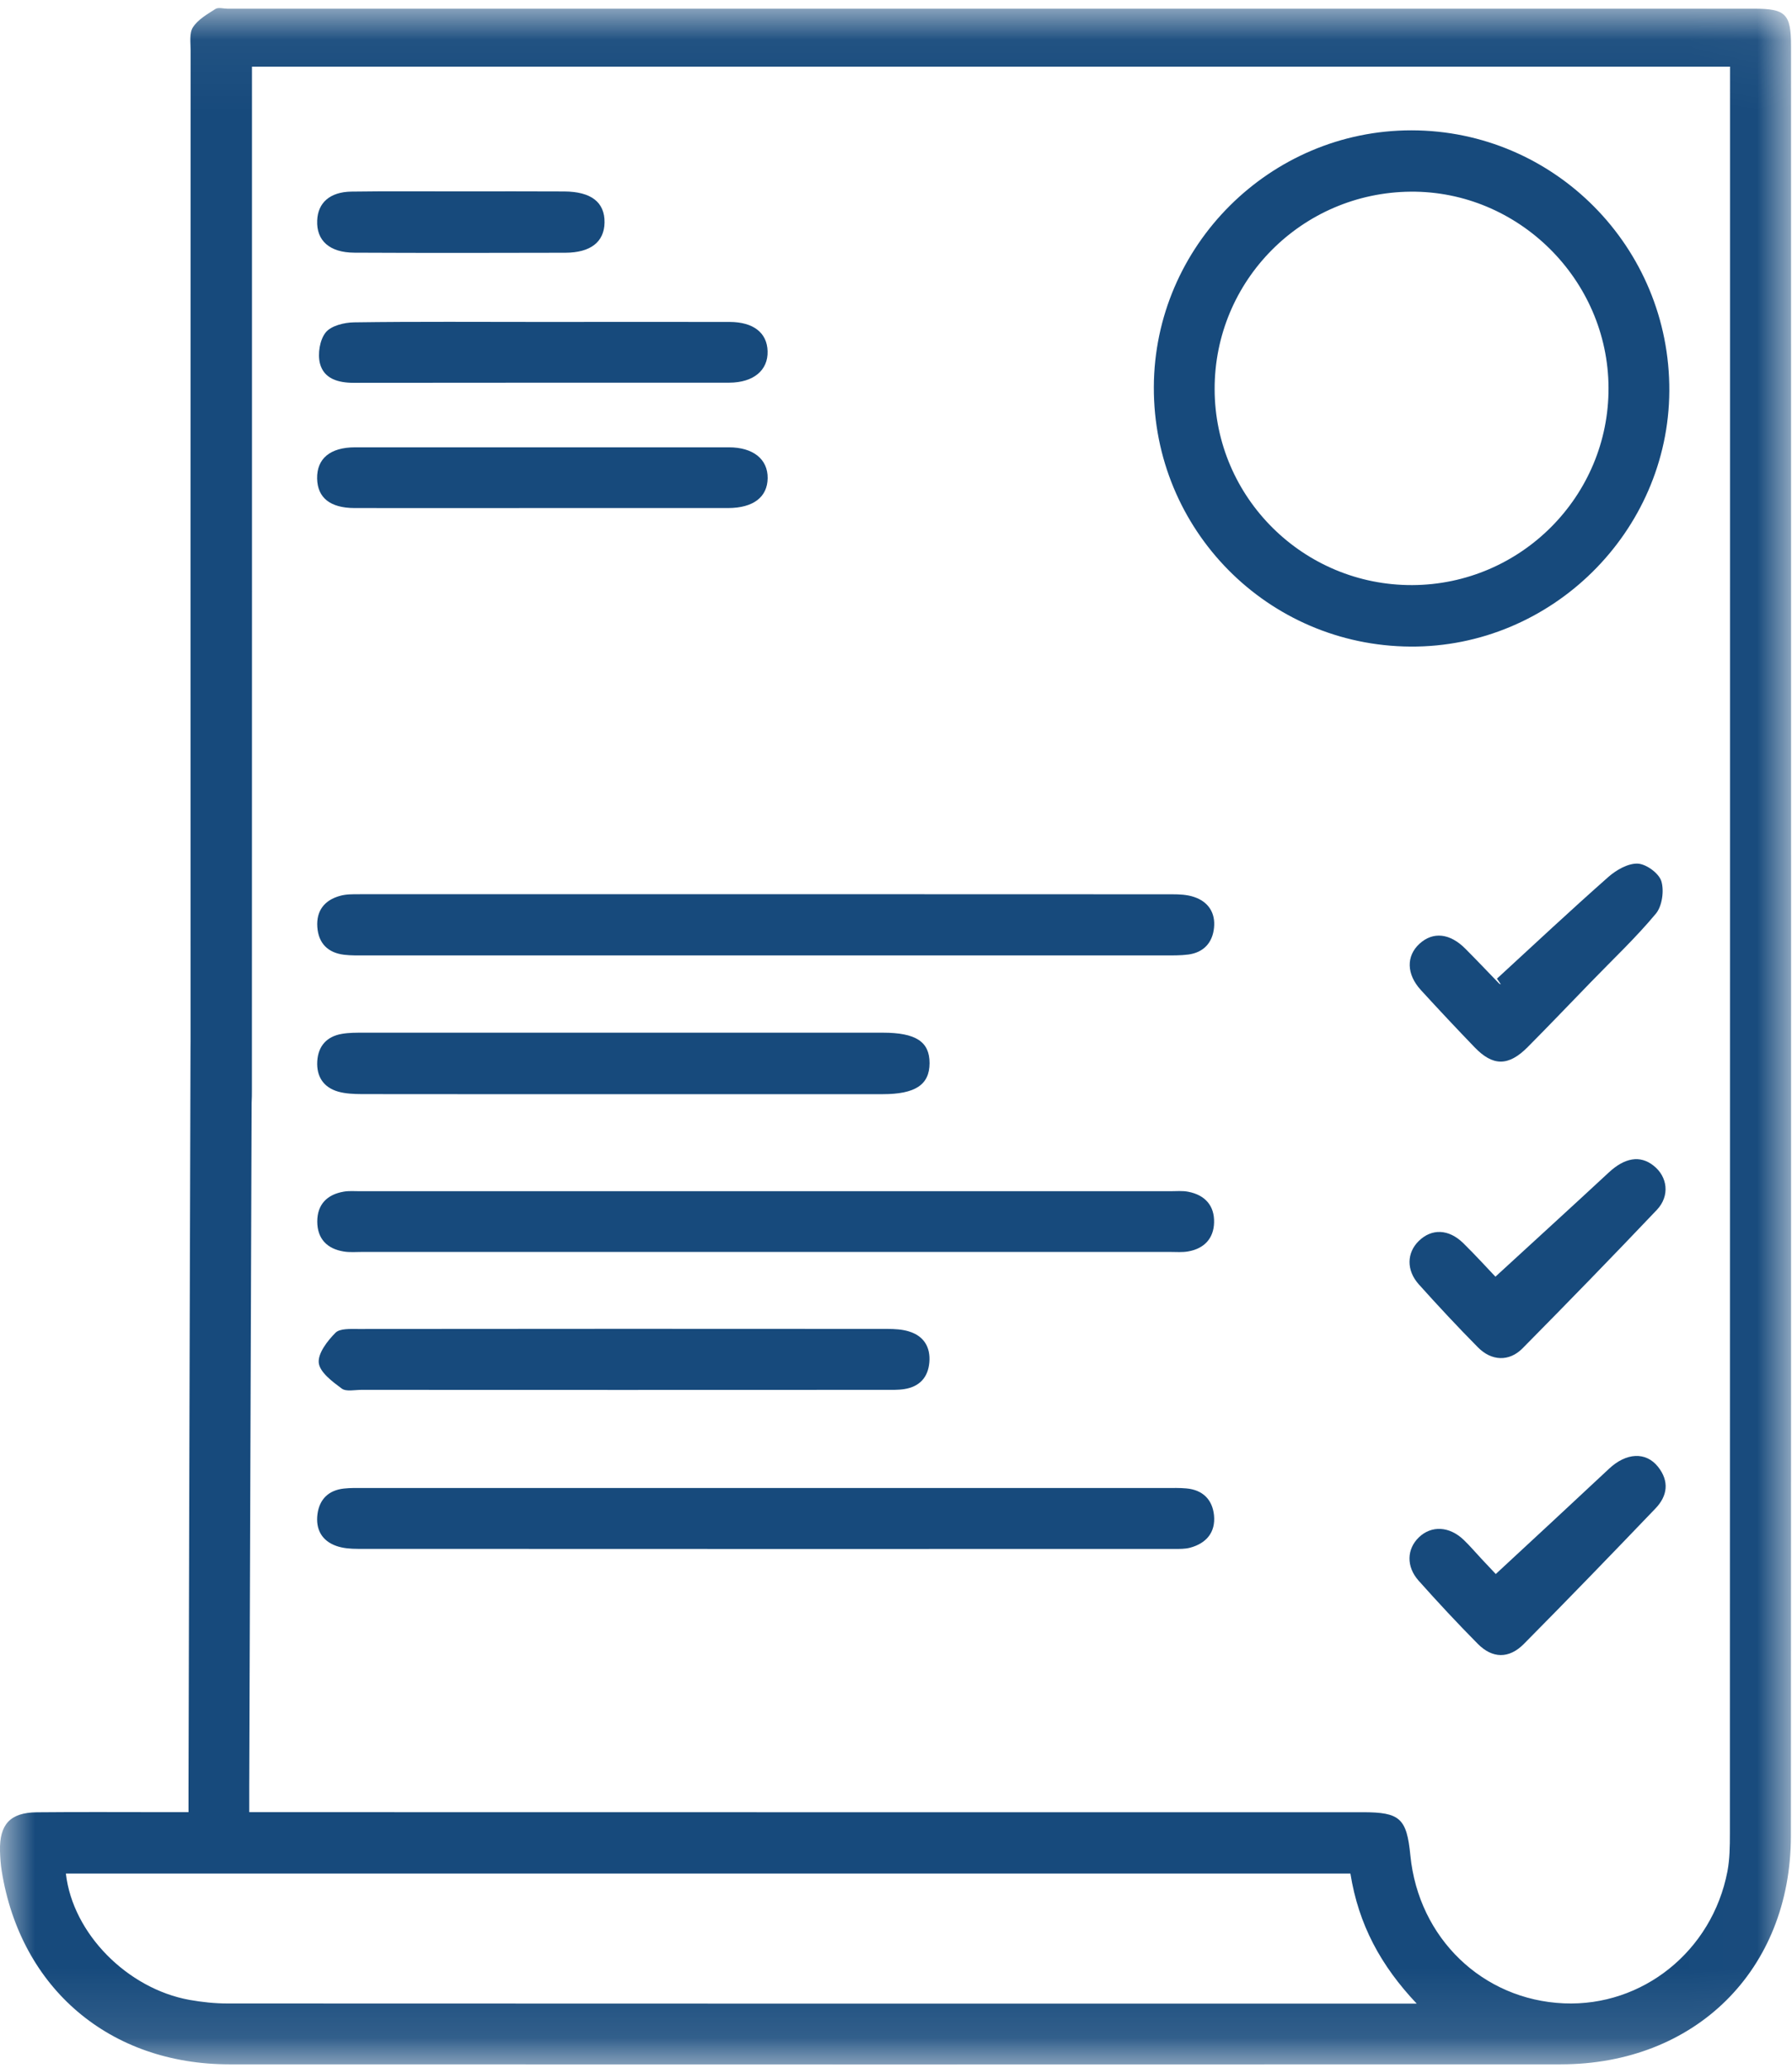 <?xml version="1.0" encoding="UTF-8"?>
<svg width="26px" height="30px" viewBox="0 0 26 30" version="1.1" xmlns="http://www.w3.org/2000/svg" xmlns:xlink="http://www.w3.org/1999/xlink">
    <!-- Generator: sketchtool 63.1 (101010) - https://sketch.com -->
    <title>341452E5-3A62-44BD-9042-710AB2B67423</title>
    <desc>Created with sketchtool.</desc>
    <defs>
        <polygon id="path-1" points="0 0.048 25.987 0.048 25.987 29.883 0 29.883"></polygon>
    </defs>
    <g id="SEDE-ELECTRONICA" stroke="none" stroke-width="1" fill="none" fill-rule="evenodd">
        <g id="INICIO-2-Copy-3" transform="translate(-104, -334)">
            <g id="menu" transform="translate(0, 164)">
                <g id="Group-28" transform="translate(104, 170)">
                    <g id="Group-3" transform="translate(0, 0.069)">
                        <mask id="mask-2" fill="white">
                            <use xlink:href="#path-1"></use>
                        </mask>
                        <g id="Clip-2"></g>
                        <path d="M25.101,1.203 C25.101,9.646 25.101,18.089 25.099,26.532 C25.099,26.716 25.097,26.904 25.063,27.083 C24.841,28.238 23.833,29.046 22.69,28.997 C21.511,28.946 20.582,28.052 20.463,26.852 C20.41,26.312 20.313,26.224 19.771,26.224 C18.018,26.223 13.461,26.223 11.391,26.224 C8.925,26.223 6.459,26.223 3.993,26.223 L3.616,26.223 C3.616,26.083 3.616,25.969 3.616,25.855 C3.628,22.547 3.64,19.24 3.651,15.932 C3.655,15.868 3.655,15.803 3.655,15.739 C3.657,11.965 3.656,5.039 3.656,1.265 L3.656,0.898 L25.101,0.898 L25.101,1.203 Z M20.283,29.001 C14.623,29.001 8.962,29.002 3.301,28.999 C3.117,28.999 2.931,28.979 2.75,28.947 C1.847,28.784 1.054,27.983 0.956,27.114 L1.332,27.114 C4.657,27.114 7.982,27.115 11.307,27.114 C13.177,27.115 17.648,27.114 19.253,27.114 L19.593,27.114 C19.711,27.854 20.033,28.449 20.555,29.001 L20.283,29.001 Z M25.986,0.598 C25.986,0.131 25.908,0.057 25.446,0.057 C18.064,0.056 10.681,0.057 3.299,0.057 C3.24,0.057 3.168,0.034 3.126,0.061 C3.008,0.137 2.873,0.213 2.8,0.326 C2.744,0.411 2.766,0.551 2.766,0.667 C2.764,4.418 2.764,10.957 2.765,15.039 C2.764,15.078 2.764,15.117 2.764,15.156 C2.753,18.726 2.744,22.295 2.735,25.865 C2.735,25.978 2.735,26.09 2.735,26.223 L2.372,26.223 C1.76,26.223 1.147,26.219 0.534,26.225 C0.147,26.229 -0.009,26.4 0,26.788 C0.003,26.885 0.01,26.983 0.025,27.078 C0.299,28.781 1.59,29.881 3.328,29.882 C9.767,29.884 16.206,29.884 22.645,29.882 C24.595,29.881 25.982,28.516 25.984,26.568 C25.989,17.911 25.986,9.254 25.986,0.598 L25.986,0.598 Z" id="Fill-1" fill="#174A7C" mask="url(#mask-2)"></path>
                    </g>
                    <path d="M20.467,2.781 C22.03,2.768 23.331,4.057 23.338,5.625 C23.345,7.197 22.067,8.482 20.491,8.489 C18.914,8.495 17.627,7.221 17.623,5.649 C17.619,4.073 18.887,2.795 20.467,2.781 M20.464,9.381 C22.509,9.395 24.209,7.716 24.22,5.673 C24.231,3.589 22.552,1.892 20.479,1.891 C18.43,1.89 16.748,3.565 16.741,5.615 C16.733,7.688 18.394,9.368 20.464,9.381" id="Fill-4" fill="#174A7C"></path>
                    <path d="M17.322,13.013 C17.223,12.98 17.112,12.975 17.007,12.975 C13.078,12.973 9.149,12.973 5.221,12.974 C5.124,12.974 5.023,12.972 4.932,12.998 C4.708,13.06 4.587,13.214 4.604,13.451 C4.621,13.686 4.757,13.823 4.99,13.852 C5.096,13.865 5.204,13.862 5.311,13.862 C7.246,13.862 9.181,13.862 11.116,13.862 C13.042,13.862 14.967,13.862 16.893,13.862 C17.009,13.862 17.127,13.864 17.242,13.849 C17.464,13.819 17.592,13.677 17.614,13.462 C17.637,13.245 17.532,13.082 17.322,13.013" id="Fill-6" fill="#174A7C"></path>
                    <path d="M17.242,18.156 C17.471,18.115 17.609,17.969 17.615,17.738 C17.622,17.492 17.483,17.338 17.241,17.291 C17.157,17.274 17.067,17.283 16.979,17.283 C13.06,17.283 9.141,17.283 5.222,17.283 C5.144,17.283 5.065,17.276 4.989,17.289 C4.747,17.33 4.603,17.473 4.603,17.724 C4.604,17.974 4.746,18.119 4.989,18.158 C5.075,18.172 5.164,18.164 5.251,18.164 C7.206,18.164 9.161,18.164 11.115,18.164 C13.07,18.164 15.025,18.164 16.979,18.164 C17.067,18.164 17.156,18.172 17.242,18.156" id="Fill-8" fill="#174A7C"></path>
                    <path d="M4.878,22.429 C4.975,22.464 5.087,22.472 5.192,22.472 C9.14,22.474 13.088,22.474 17.036,22.473 C17.113,22.473 17.194,22.475 17.268,22.455 C17.504,22.391 17.638,22.231 17.614,21.985 C17.591,21.757 17.45,21.616 17.213,21.595 C17.116,21.586 17.019,21.589 16.921,21.589 C14.986,21.589 13.051,21.589 11.116,21.589 C9.171,21.589 7.226,21.589 5.281,21.589 C5.184,21.589 5.086,21.586 4.99,21.597 C4.769,21.621 4.635,21.75 4.606,21.969 C4.578,22.187 4.668,22.354 4.878,22.429" id="Fill-10" fill="#174A7C"></path>
                    <path d="M4.906,15.838 C5.015,15.869 5.136,15.873 5.251,15.874 C6.515,15.876 7.78,15.875 9.044,15.875 C10.299,15.875 11.553,15.875 12.808,15.875 C13.28,15.875 13.486,15.738 13.487,15.426 C13.488,15.114 13.289,14.983 12.808,14.983 C10.299,14.983 7.79,14.983 5.28,14.983 C5.174,14.983 5.065,14.982 4.961,15 C4.742,15.037 4.617,15.175 4.603,15.397 C4.59,15.617 4.692,15.776 4.906,15.838" id="Fill-12" fill="#174A7C"></path>
                    <path d="M12.874,19.281 C10.317,19.279 7.759,19.279 5.201,19.282 C5.087,19.282 4.931,19.272 4.867,19.337 C4.75,19.455 4.61,19.636 4.625,19.774 C4.641,19.911 4.823,20.046 4.958,20.146 C5.022,20.194 5.146,20.165 5.243,20.165 C6.507,20.166 7.772,20.166 9.036,20.166 C10.3,20.166 11.564,20.166 12.829,20.165 C12.926,20.165 13.024,20.169 13.12,20.154 C13.339,20.12 13.466,19.986 13.484,19.764 C13.502,19.544 13.403,19.384 13.19,19.318 C13.091,19.287 12.98,19.281 12.874,19.281" id="Fill-14" fill="#174A7C"></path>
                    <path d="M5.136,4.677 C4.994,4.679 4.803,4.726 4.725,4.824 C4.639,4.931 4.607,5.135 4.642,5.273 C4.7,5.497 4.908,5.554 5.131,5.554 C6.948,5.551 8.765,5.553 10.581,5.552 C10.933,5.551 11.145,5.372 11.137,5.096 C11.13,4.828 10.931,4.672 10.586,4.671 C9.683,4.669 8.779,4.671 7.876,4.671 C6.962,4.671 6.049,4.664 5.136,4.677" id="Fill-16" fill="#174A7C"></path>
                    <path d="M5.143,7.371 C6.047,7.373 6.95,7.371 7.854,7.371 C8.758,7.371 9.661,7.372 10.565,7.371 C10.929,7.37 11.134,7.213 11.138,6.938 C11.141,6.663 10.929,6.49 10.574,6.49 C8.767,6.489 6.96,6.489 5.153,6.49 C4.79,6.49 4.596,6.654 4.601,6.943 C4.607,7.222 4.79,7.37 5.143,7.371" id="Fill-18" fill="#174A7C"></path>
                    <path d="M21.263,13.767 C21.037,13.538 20.791,13.513 20.595,13.693 C20.401,13.871 20.405,14.134 20.615,14.364 C20.871,14.644 21.131,14.921 21.394,15.194 C21.662,15.473 21.887,15.472 22.166,15.191 C22.474,14.881 22.776,14.564 23.081,14.25 C23.399,13.921 23.733,13.607 24.025,13.256 C24.116,13.146 24.147,12.923 24.104,12.784 C24.068,12.669 23.885,12.536 23.762,12.53 C23.622,12.524 23.451,12.622 23.336,12.723 C22.789,13.206 22.256,13.705 21.719,14.199 C21.738,14.226 21.757,14.254 21.776,14.282 C21.768,14.278 21.757,14.276 21.75,14.269 C21.588,14.102 21.428,13.932 21.263,13.767" id="Fill-20" fill="#174A7C"></path>
                    <path d="M23.346,21.309 C22.807,21.814 22.265,22.315 21.702,22.837 C21.667,22.8 21.581,22.709 21.495,22.617 C21.409,22.525 21.327,22.428 21.236,22.341 C21.028,22.142 20.768,22.13 20.586,22.305 C20.411,22.474 20.4,22.729 20.583,22.934 C20.861,23.246 21.146,23.552 21.44,23.849 C21.653,24.065 21.894,24.069 22.109,23.852 C22.752,23.203 23.387,22.546 24.019,21.886 C24.195,21.703 24.222,21.49 24.056,21.281 C23.878,21.058 23.594,21.077 23.346,21.309" id="Fill-22" fill="#174A7C"></path>
                    <path d="M20.585,18.634 C20.864,18.945 21.149,19.251 21.443,19.548 C21.64,19.748 21.896,19.759 22.09,19.563 C22.746,18.899 23.397,18.23 24.039,17.554 C24.232,17.35 24.195,17.071 23.99,16.911 C23.795,16.757 23.573,16.797 23.343,17.01 C22.802,17.512 22.257,18.009 21.697,18.523 C21.592,18.413 21.417,18.22 21.231,18.037 C21.019,17.829 20.772,17.822 20.585,18.005 C20.41,18.176 20.402,18.429 20.585,18.634" id="Fill-24" fill="#174A7C"></path>
                    <path d="M5.141,3.666 C6.162,3.671 7.182,3.67 8.202,3.667 C8.571,3.666 8.767,3.509 8.771,3.228 C8.775,2.935 8.578,2.78 8.187,2.778 C7.691,2.775 7.196,2.777 6.7,2.777 C6.166,2.778 5.631,2.772 5.097,2.78 C4.786,2.785 4.612,2.942 4.602,3.199 C4.589,3.49 4.781,3.665 5.141,3.666" id="Fill-26" fill="#174A7C"></path>
                </g>
            </g>
        </g>
    </g>
</svg>